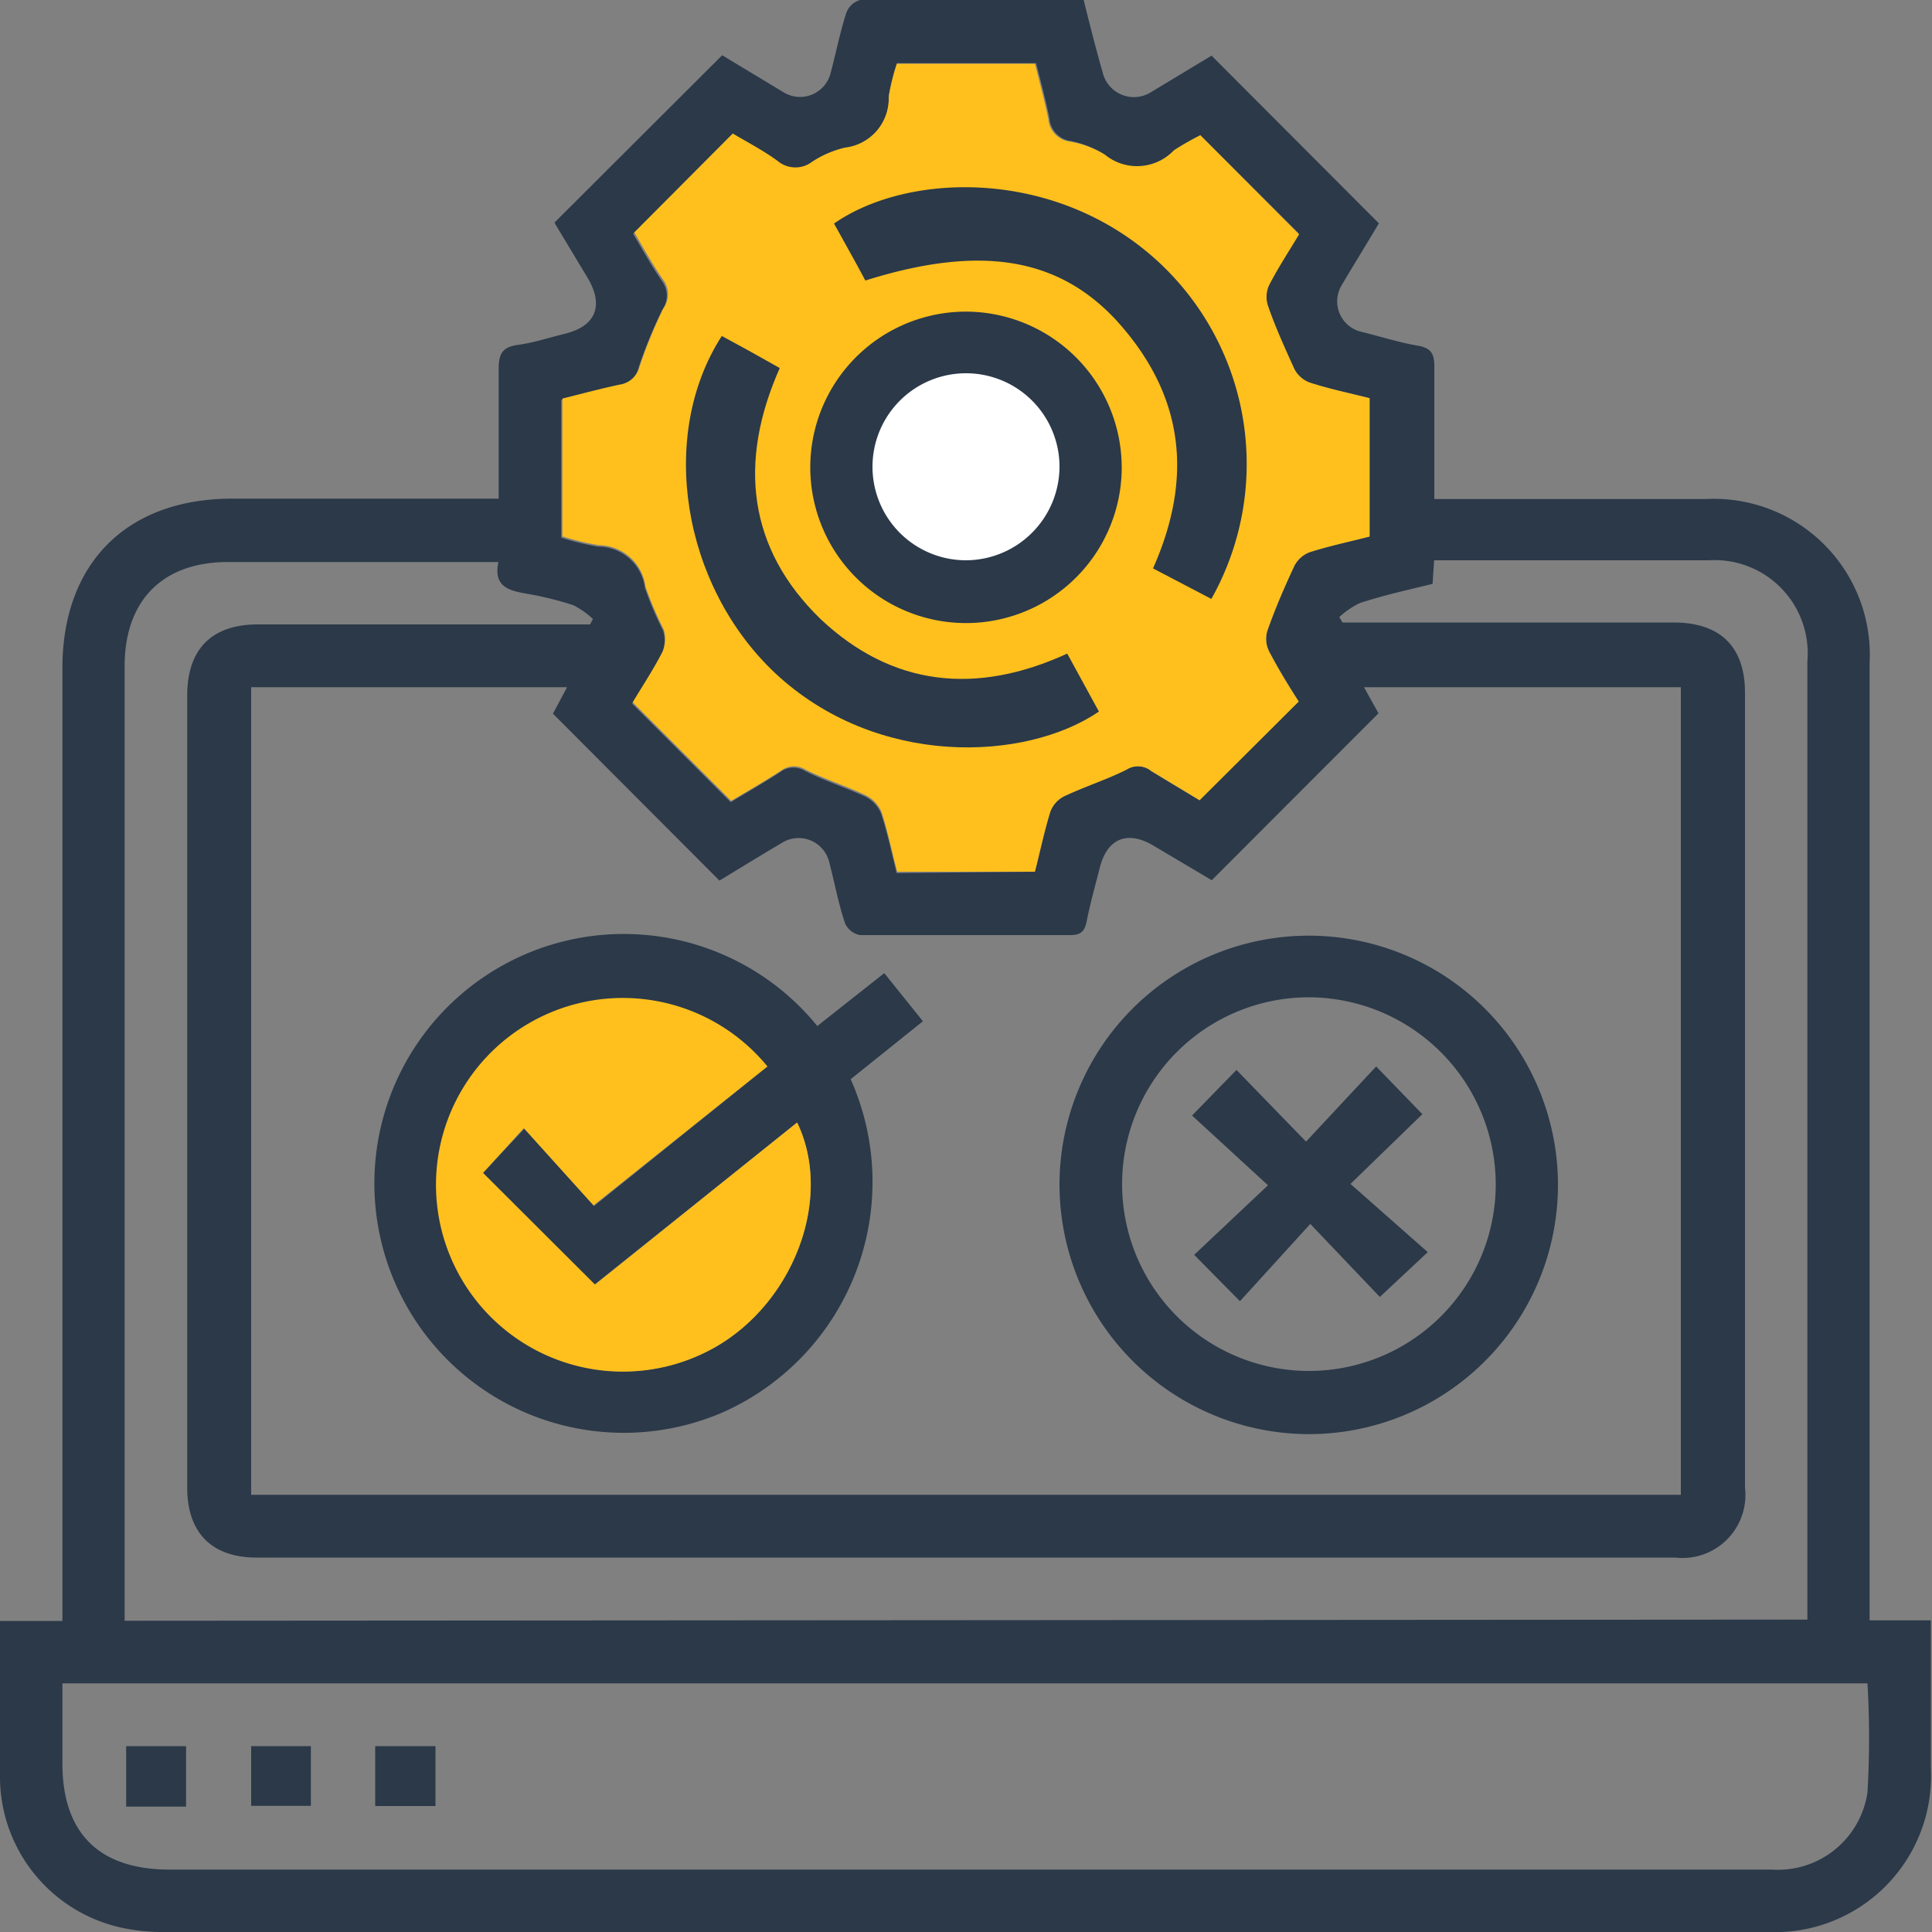 <svg xmlns="http://www.w3.org/2000/svg" viewBox="0 0 100 100"><rect x="0" y="0" width="100" height="100" fill="#808080" stroke="none"/><g id="Layer_2" data-name="Layer 2"><g id="Layer_1-2" data-name="Layer 1"><path d="M96.77,83.87h3.17c0,.32,0,.61,0,.9q0,3.38,0,6.75A8.08,8.08,0,0,1,91.51,100h-83a10,10,0,0,1-1.9-.16A8,8,0,0,1,0,92.11c0-2.71,0-5.43,0-8.21H3.23V34.59c0-5.45,3.34-8.78,8.79-8.78H25.81c0-2.29,0-4.5,0-6.7,0-.78.18-1.15,1-1.26s1.63-.38,2.45-.58c1.59-.4,2-1.46,1.16-2.88l-1.66-2.76a.34.34,0,0,1-.05-.12l8.67-8.65,3.2,1.93a1.63,1.63,0,0,0,2.41-1c.27-1,.48-2.09.81-3.11A1.08,1.08,0,0,1,44.52,0c3.83,0,7.66,0,11.57,0,.32,1.29.64,2.55,1,3.81a1.66,1.66,0,0,0,2.42,1l3.2-1.93,8.66,8.68c-.59,1-1.27,2.09-1.93,3.21a1.62,1.62,0,0,0,1,2.4c1,.24,1.94.55,2.93.72.75.12.88.47.87,1.15,0,2.22,0,4.43,0,6.79H88.3a8.07,8.07,0,0,1,8.47,8.49q0,24.15,0,48.28ZM71.35,36.92l-8.63,8.64-3-1.78c-1.36-.82-2.42-.39-2.8,1.15-.23.91-.49,1.82-.67,2.74-.1.51-.28.73-.85.73-3.62,0-7.25,0-10.88,0a1.05,1.05,0,0,1-.78-.61c-.34-1-.55-2.14-.83-3.21a1.63,1.63,0,0,0-2.36-1c-1.12.66-2.23,1.34-3.31,2l-8.62-8.64.73-1.37H13V77.37H87V35.57H70.6ZM3.23,87.13v4.14c0,3.62,1.9,5.5,5.55,5.5h63.5q9.72,0,19.45,0a4.68,4.68,0,0,0,4.93-4,48.13,48.13,0,0,0,0-5.64Zm90.32-3.3V83q0-24.39,0-48.78A4.82,4.82,0,0,0,88.45,29H75.14c-.29,0-.59,0-.91,0l-.08,1.22c-1.26.31-2.54.59-3.78,1a4.46,4.46,0,0,0-1.05.72l.17.28H86.62c2.42,0,3.7,1.25,3.7,3.64V77a3.26,3.26,0,0,1-3.61,3.62q-36.69,0-73.37,0C11,80.64,9.69,79.37,9.69,77q0-20.5,0-41c0-2.4,1.27-3.68,3.65-3.68h17.2l.15-.28a4.37,4.37,0,0,0-1-.71,17.11,17.11,0,0,0-2.54-.62c-.91-.16-1.61-.42-1.35-1.62h-14c-3.4,0-5.35,2-5.35,5.4v49.4Zm-40-38.71c.27-1.06.49-2.1.82-3.12a1.47,1.47,0,0,1,.72-.79c1.06-.5,2.19-.87,3.23-1.38a1.09,1.09,0,0,1,1.27.08c.87.56,1.77,1.07,2.5,1.51l5.13-5.11c-.49-.81-1.06-1.69-1.54-2.61a1.44,1.44,0,0,1-.08-1.06c.41-1.13.88-2.25,1.39-3.34a1.49,1.49,0,0,1,.8-.72c1-.32,2.06-.55,3.1-.81V20.61c-1.07-.27-2.09-.48-3.08-.8a1.47,1.47,0,0,1-.81-.7c-.52-1.09-1-2.2-1.39-3.33a1.46,1.46,0,0,1,.06-1.07c.49-1,1.08-1.84,1.55-2.63L62.13,7a13.37,13.37,0,0,0-1.37.84A2.63,2.63,0,0,1,57.18,8a5.19,5.19,0,0,0-1.86-.72,1.28,1.28,0,0,1-1-1.15c-.2-1-.46-1.93-.69-2.86H46.43A11.38,11.38,0,0,0,46,5a2.56,2.56,0,0,1-2.28,2.66A5.28,5.28,0,0,0,42,8.4a1.43,1.43,0,0,1-1.81,0c-.78-.57-1.64-1-2.32-1.42l-5.1,5.12c.46.77.94,1.65,1.51,2.47a1.26,1.26,0,0,1,0,1.46,24.76,24.76,0,0,0-1.23,3,1.24,1.24,0,0,1-1,.94c-1,.21-2,.48-3,.73v7.13a13.66,13.66,0,0,0,1.89.46,2.45,2.45,0,0,1,2.44,2.14,18.3,18.3,0,0,0,.94,2.21,1.68,1.68,0,0,1-.05,1.15c-.49,1-1.08,1.84-1.55,2.63l5.1,5.1c.8-.48,1.7-1,2.57-1.56a1.13,1.13,0,0,1,1.27-.06c1,.51,2.11.86,3.14,1.34a1.72,1.72,0,0,1,.8.86c.33,1,.54,2,.81,3.09Z" style="fill:#2b3949"/><path d="M53.57,45.12H46.44c-.27-1-.48-2.08-.81-3.09a1.72,1.72,0,0,0-.8-.86c-1-.48-2.12-.83-3.14-1.34a1.13,1.13,0,0,0-1.27.06c-.87.57-1.77,1.08-2.57,1.56l-5.1-5.1c.47-.79,1.06-1.68,1.55-2.63a1.68,1.68,0,0,0,.05-1.15,18.3,18.3,0,0,1-.94-2.21A2.45,2.45,0,0,0,31,28.22a13.66,13.66,0,0,1-1.89-.46V20.63c1-.25,2-.52,3-.73a1.24,1.24,0,0,0,1-.94,24.76,24.76,0,0,1,1.23-3,1.26,1.26,0,0,0,0-1.46c-.57-.82-1.05-1.7-1.51-2.47l5.1-5.12c.68.41,1.54.85,2.32,1.42A1.43,1.43,0,0,0,42,8.4a5.28,5.28,0,0,1,1.74-.76A2.56,2.56,0,0,0,46,5a11.38,11.38,0,0,1,.42-1.7h7.15c.23.93.49,1.88.69,2.86a1.28,1.28,0,0,0,1,1.15A5.19,5.19,0,0,1,57.18,8a2.63,2.63,0,0,0,3.58-.22A13.37,13.37,0,0,1,62.13,7l5.11,5.13c-.47.79-1.06,1.68-1.55,2.63a1.46,1.46,0,0,0-.06,1.07C66,16.91,66.5,18,67,19.11a1.47,1.47,0,0,0,.81.7c1,.32,2,.53,3.08.8v7.16c-1,.26-2.09.49-3.1.81a1.49,1.49,0,0,0-.8.72c-.51,1.09-1,2.21-1.39,3.34a1.44,1.44,0,0,0,.08,1.06c.48.92,1,1.8,1.54,2.61l-5.13,5.11c-.73-.44-1.63-1-2.5-1.51a1.09,1.09,0,0,0-1.27-.08c-1,.51-2.17.88-3.23,1.38a1.47,1.47,0,0,0-.72.79C54.06,43,53.84,44.06,53.57,45.12Z" style="fill:#ffc01d"/><path d="M42.3,53.11l3.47-2.74,2,2.49-3.74,3a13.05,13.05,0,0,1-6.59,17.23,12.91,12.91,0,1,1,4.85-20ZM39.72,55.2A9.65,9.65,0,1,0,37,69.74C41.1,67.41,43.14,62,41.26,58.1L30.77,66.49,25,60.71l2.14-2.29,3.61,4Z" style="fill:#2b3949"/><path d="M54.84,61.23a12.9,12.9,0,1,1,12.81,13A12.93,12.93,0,0,1,54.84,61.23Zm12.92-9.61a9.67,9.67,0,1,0,9.66,9.69A9.7,9.7,0,0,0,67.76,51.62Z" style="fill:#2b3949"/><path d="M9.63,93.51H6.53V90.38h3.1Z" style="fill:#2b3949"/><path d="M16.09,90.38v3.09H13V90.38Z" style="fill:#2b3949"/><path d="M22.54,90.38v3.1H19.42v-3.1Z" style="fill:#2b3949"/><path d="M61.29,24.19A11.29,11.29,0,1,0,50,35.48,11.31,11.31,0,0,0,61.29,24.19Z" style="fill:#ffc01d"/><path d="M39.72,55.2l-9,7.19-3.61-4L25,60.71l5.8,5.78L41.26,58.1C43.14,62,41.1,67.41,37,69.74A9.67,9.67,0,1,1,39.72,55.2Z" style="fill:#ffc01d"/><path d="M61.7,57.74,64,55.38l3.6,3.71,3.63-3.89,2.39,2.47L69.9,61.28l4,3.53-2.48,2.32-3.6-3.78-3.64,4-2.37-2.4,3.82-3.6Z" style="fill:#2b3949"/><path d="M58.06,24.24a8.06,8.06,0,1,1-8-8.11A8.08,8.08,0,0,1,58.06,24.24Z" style="fill:#2b3949"/><path d="M54.84,24.16A4.84,4.84,0,1,0,50,29,4.86,4.86,0,0,0,54.84,24.16Z" style="fill:#fff"/><path id="Path_783" data-name="Path 783" d="M59.68,29.42c2.11-4.75,1.59-9-1.89-12.83-3.07-3.32-7.14-3.91-13-2.07-.53-1-1.07-1.95-1.62-2.95C47,8.9,54.7,8.66,60,13.59A14.26,14.26,0,0,1,62.7,31Z" style="fill:#2b3949"/><path id="Path_784" data-name="Path 784" d="M55.24,33.83c.57,1.05,1.12,2.05,1.64,3-3.8,2.59-11.51,2.93-16.77-2-4.8-4.53-6.07-12.29-2.75-17.44,1,.54,2,1.09,3,1.66-2.16,4.86-1.66,9.34,2.12,13C46.17,35.52,50.51,36,55.24,33.83Z" style="fill:#2b3949"/></g></g></svg>